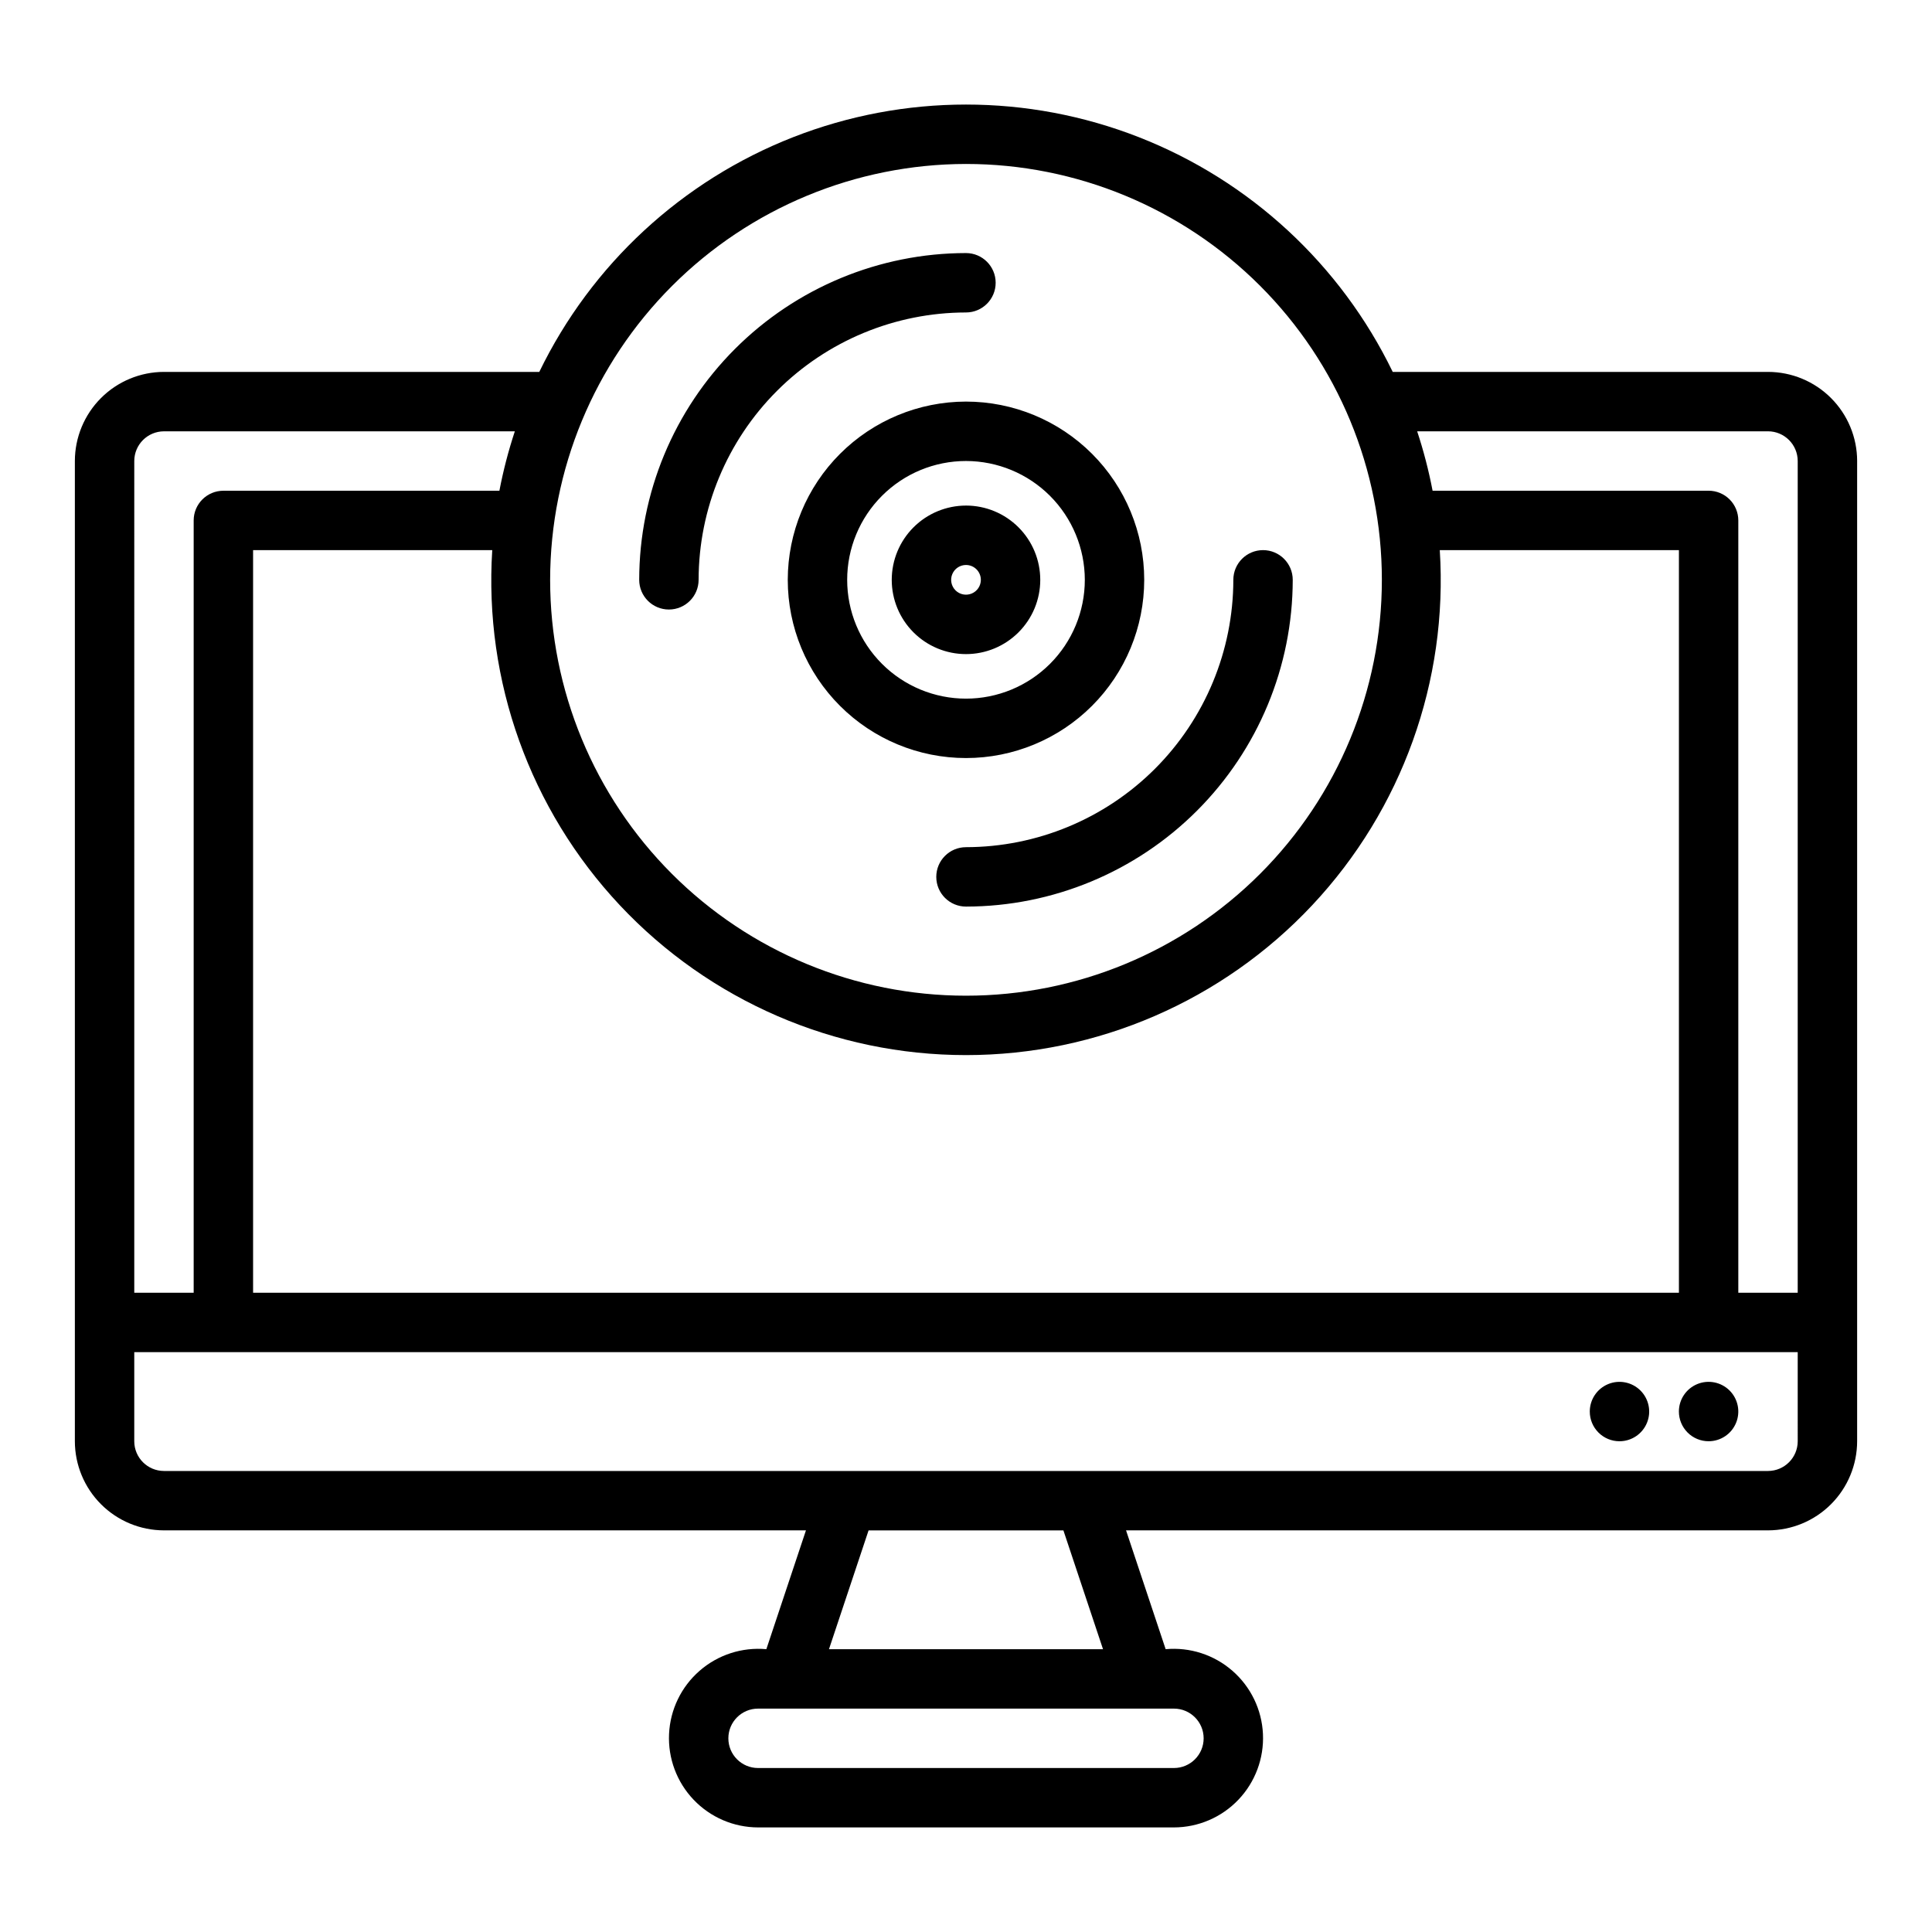 <?xml version="1.0" encoding="UTF-8"?>
<!-- Uploaded to: SVG Repo, www.svgrepo.com, Generator: SVG Repo Mixer Tools -->
<svg fill="#000000" width="800px" height="800px" version="1.1" viewBox="144 144 512 512" xmlns="http://www.w3.org/2000/svg">
 <path d="m400 368.51c18.781-0.023 36.789-7.492 50.074-20.773 13.281-13.285 20.754-31.293 20.773-50.074 0-4.348 3.523-7.875 7.871-7.875s7.871 3.527 7.871 7.875c-0.023 22.957-9.156 44.965-25.391 61.199s-38.242 25.367-61.199 25.391c-4.348 0-7.875-3.523-7.875-7.871 0-4.348 3.527-7.871 7.875-7.871zm0-90.527v-0.004c5.219 0 10.223 2.074 13.914 5.766 3.691 3.691 5.766 8.695 5.766 13.918 0 5.219-2.074 10.223-5.766 13.914-3.691 3.691-8.695 5.766-13.914 5.766-5.223 0-10.227-2.074-13.918-5.766-3.691-3.691-5.762-8.695-5.762-13.914 0.004-5.219 2.078-10.223 5.769-13.914 3.688-3.688 8.691-5.762 13.91-5.769zm0 15.742c-1.594 0-3.027 0.957-3.637 2.43-0.609 1.469-0.273 3.164 0.852 4.289s2.82 1.461 4.289 0.852c1.473-0.609 2.43-2.043 2.43-3.633-0.004-2.176-1.762-3.934-3.934-3.938zm236.16-27.551v259.77c-0.008 6.262-2.5 12.266-6.926 16.691-4.426 4.43-10.43 6.918-16.691 6.926h-170.13l10.496 31.488c6.43-0.586 12.824 1.48 17.691 5.727 4.871 4.242 7.797 10.289 8.094 16.742 0.301 6.449-2.047 12.746-6.504 17.422-4.453 4.676-10.625 7.328-17.086 7.344h-110.21c-6.457-0.016-12.633-2.668-17.086-7.344-4.457-4.676-6.805-10.973-6.504-17.422 0.301-6.453 3.223-12.5 8.094-16.742 4.867-4.246 11.262-6.312 17.691-5.727l10.496-31.488h-170.13c-6.262-0.008-12.262-2.496-16.691-6.926-4.426-4.426-6.918-10.43-6.926-16.691v-259.77c0.008-6.262 2.5-12.266 6.926-16.691 4.43-4.43 10.43-6.918 16.691-6.926h99.461c13.801-28.461 37.82-50.672 67.273-62.203 29.453-11.527 62.168-11.527 91.621 0 29.453 11.531 53.477 33.742 67.273 62.203h99.461c6.262 0.008 12.266 2.496 16.691 6.926 4.426 4.426 6.918 10.43 6.926 16.691zm-346.37 31.488c0 29.227 11.613 57.258 32.281 77.926 20.668 20.668 48.699 32.281 77.93 32.281 29.227 0 57.258-11.613 77.926-32.281 20.668-20.668 32.281-48.699 32.281-77.926 0-29.23-11.613-57.262-32.281-77.93s-48.699-32.281-77.926-32.281c-29.219 0.035-57.234 11.656-77.895 32.316-20.66 20.66-32.281 48.672-32.316 77.895zm-15.344-7.871-63.375-0.004v196.8h377.86v-196.8h-63.375c2.215 34.688-10.02 68.746-33.801 94.098-23.781 25.348-56.992 39.727-91.75 39.727-34.762 0-67.969-14.379-91.754-39.727-23.781-25.352-36.016-59.41-33.801-94.098zm-94.863 196.8h15.742v-204.67c0-4.348 3.527-7.871 7.875-7.871h73.145c1.02-5.332 2.387-10.59 4.09-15.746h-92.98c-4.344 0.008-7.867 3.527-7.871 7.875zm165.31 110.21c-4.348 0-7.871 3.523-7.871 7.871s3.523 7.871 7.871 7.871h110.21c4.348 0 7.875-3.523 7.875-7.871s-3.527-7.871-7.875-7.871zm91.418-15.742-10.5-31.492h-51.629l-10.496 31.488zm184.1-78.723h-440.83v23.617-0.004c0.004 4.348 3.527 7.867 7.871 7.875h425.09c4.344-0.008 7.867-3.527 7.871-7.875zm0-236.16c-0.004-4.348-3.527-7.867-7.871-7.875h-92.977c1.703 5.156 3.066 10.414 4.086 15.746h73.148c2.086 0 4.09 0.828 5.566 2.305 1.473 1.477 2.305 3.481 2.305 5.566v204.67h15.742zm-23.613 259.77c3.184 0 6.051-1.918 7.269-4.859s0.547-6.324-1.703-8.578c-2.254-2.25-5.641-2.926-8.582-1.707s-4.859 4.09-4.859 7.273c0 2.09 0.832 4.09 2.309 5.566 1.477 1.477 3.477 2.305 5.566 2.305zm-196.8-275.52c12.523 0 24.539 4.977 33.398 13.836 8.855 8.855 13.832 20.871 13.832 33.398 0 12.523-4.977 24.539-13.832 33.395-8.859 8.859-20.875 13.836-33.398 13.836-12.527 0-24.543-4.977-33.398-13.836-8.859-8.855-13.836-20.871-13.836-33.395 0.016-12.523 4.996-24.531 13.852-33.387 8.852-8.852 20.859-13.832 33.383-13.848zm0 15.742v0.004c-8.352 0-16.363 3.316-22.266 9.223-5.906 5.902-9.223 13.914-9.223 22.266 0 8.348 3.316 16.359 9.223 22.262 5.902 5.906 13.914 9.223 22.266 9.223s16.359-3.316 22.266-9.223c5.902-5.902 9.223-13.914 9.223-22.262-0.012-8.352-3.332-16.355-9.234-22.258s-13.906-9.223-22.254-9.23zm173.18 259.78c3.184 0 6.055-1.918 7.273-4.859s0.543-6.324-1.707-8.578c-2.254-2.25-5.637-2.926-8.578-1.707s-4.859 4.09-4.859 7.273c0 2.09 0.828 4.09 2.305 5.566 1.477 1.477 3.477 2.305 5.566 2.305zm-244.04-228.29c0.023-18.785 7.492-36.793 20.777-50.078 13.281-13.281 31.289-20.75 50.074-20.773 4.348 0 7.871-3.523 7.871-7.871s-3.523-7.871-7.871-7.871c-22.961 0.027-44.969 9.156-61.203 25.391-16.234 16.234-25.363 38.242-25.391 61.203 0 4.348 3.523 7.871 7.871 7.871s7.871-3.523 7.871-7.871z"/>
</svg>